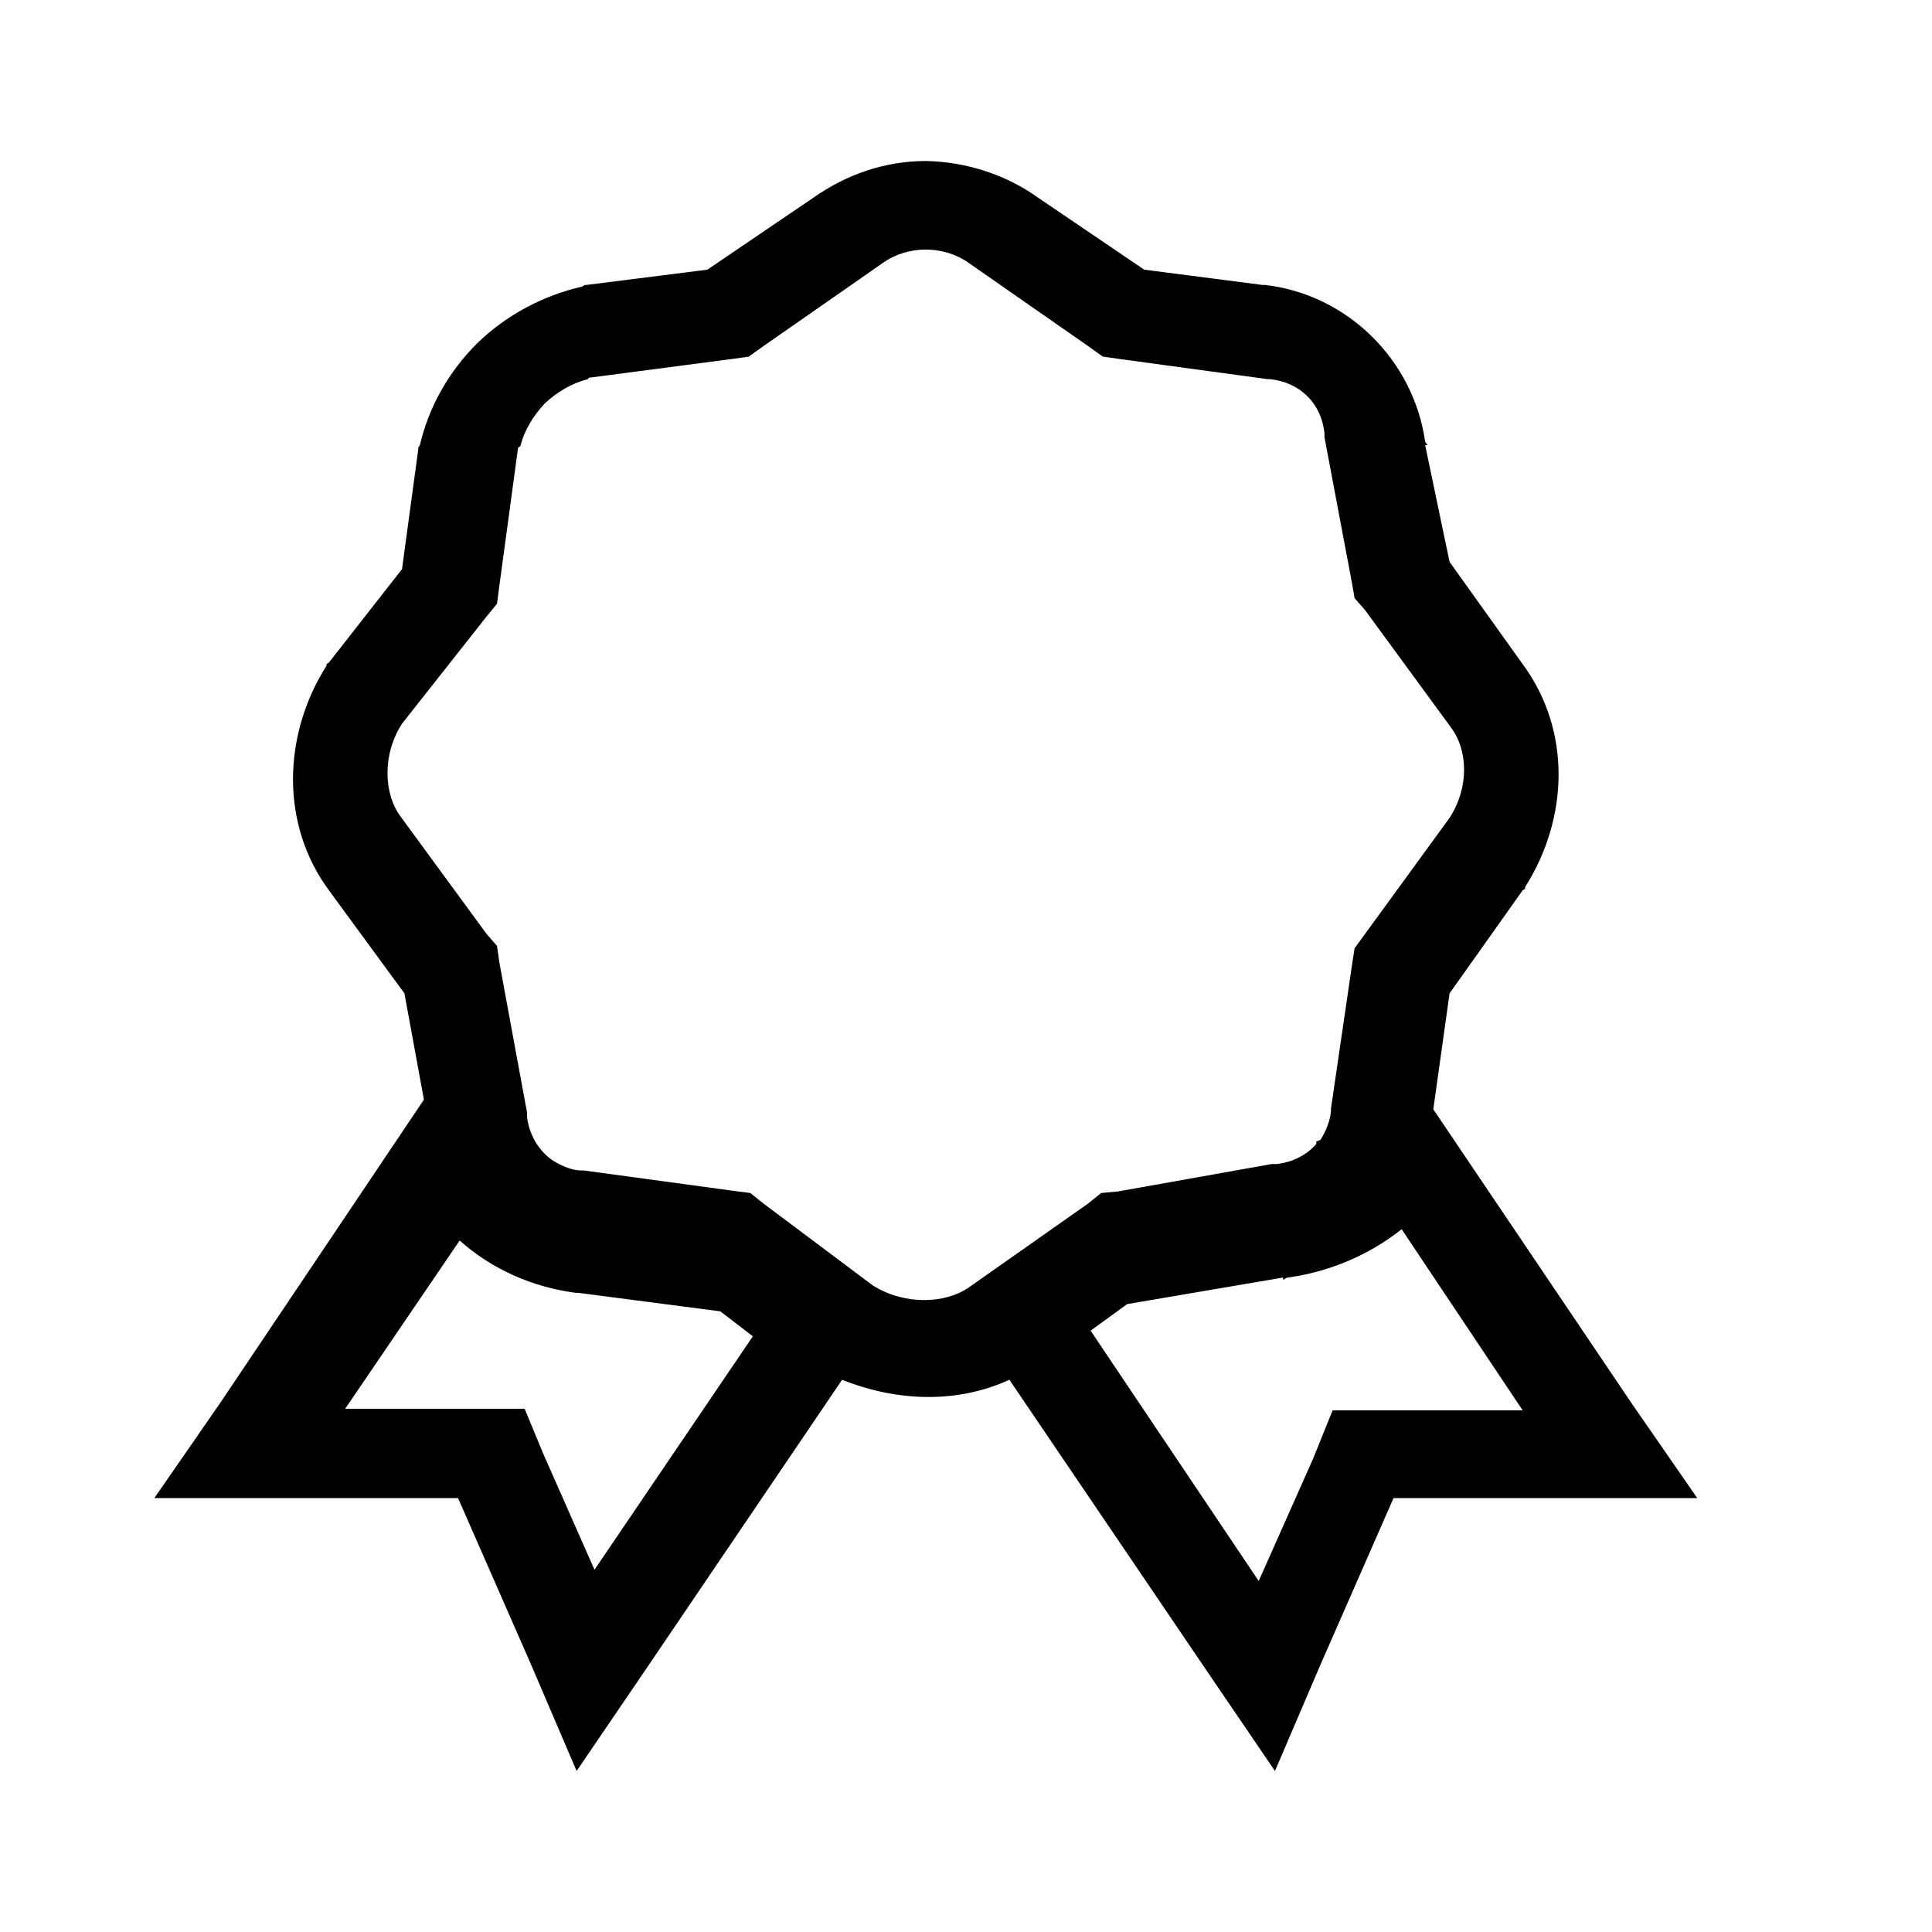 <svg width="24" height="24" viewBox="0 0 24 24" fill="none" xmlns="http://www.w3.org/2000/svg">
<path d="M20.267 17.43L17.805 13.78L18.007 12.34L18.915 11.06L18.945 11.04V11.02C19.49 10.16 19.52 9.07 18.915 8.25L18.007 6.98L17.704 5.53H17.735C17.735 5.53 17.714 5.5 17.704 5.49C17.563 4.48 16.746 3.66 15.717 3.54H15.687L14.214 3.35L12.902 2.46C12.499 2.17 12.005 2.01 11.5 2C11.006 2 10.522 2.16 10.098 2.46L8.787 3.35L7.284 3.54H7.263L7.233 3.56C6.749 3.67 6.295 3.91 5.932 4.26C5.579 4.61 5.327 5.05 5.216 5.53L5.196 5.56V5.58L4.994 7.07L4.086 8.23L4.056 8.25V8.27C3.511 9.13 3.481 10.24 4.086 11.06L5.024 12.34L5.266 13.66L2.734 17.43L1.917 18.61H5.69L6.598 20.68L7.163 22L7.98 20.8L10.461 17.14C11.137 17.41 11.884 17.44 12.539 17.14L15.021 20.8L15.838 22L16.403 20.68L17.311 18.61H21.084L20.267 17.43ZM7.385 19.5L6.749 18.06L6.517 17.5H4.288L5.71 15.41C6.113 15.77 6.618 15.99 7.153 16.06H7.183L8.948 16.29L9.352 16.6L7.385 19.5ZM12.025 16C11.742 16.19 11.248 16.22 10.845 15.97L9.483 14.95L9.321 14.82L9.089 14.79L7.253 14.54H7.223C7.112 14.54 6.991 14.49 6.89 14.43C6.789 14.37 6.709 14.28 6.648 14.18C6.598 14.09 6.557 13.98 6.547 13.87V13.82L6.204 11.96L6.174 11.75L6.043 11.6L4.974 10.14C4.772 9.87 4.742 9.38 4.994 8.99L6.043 7.66L6.174 7.5L6.204 7.27L6.436 5.56C6.436 5.56 6.467 5.55 6.467 5.53C6.517 5.34 6.628 5.16 6.769 5.01C6.92 4.87 7.102 4.76 7.304 4.71C7.304 4.71 7.304 4.69 7.334 4.69L9.089 4.46L9.301 4.43L9.483 4.3L10.976 3.26C11.117 3.16 11.309 3.1 11.5 3.1C11.692 3.1 11.884 3.16 12.025 3.26L13.518 4.3L13.699 4.43L13.911 4.46L15.747 4.71H15.777C16.151 4.75 16.413 5.01 16.453 5.38V5.43L16.796 7.25L16.827 7.43L16.958 7.58L18.027 9.04C18.229 9.31 18.259 9.77 18.007 10.16L16.827 11.78L16.796 11.98L16.534 13.77V13.8C16.524 13.92 16.474 14.05 16.403 14.16L16.352 14.18V14.21C16.232 14.35 16.05 14.44 15.858 14.46H15.798L13.891 14.8L13.679 14.82L13.518 14.95L12.025 16ZM16.554 17.52L16.312 18.12L15.636 19.64L13.548 16.53L14.002 16.2L15.939 15.87V15.9C15.939 15.9 15.979 15.87 15.999 15.87C16.514 15.8 17.008 15.59 17.412 15.27L18.915 17.52H16.554Z" fill="black"></path>
</svg>
